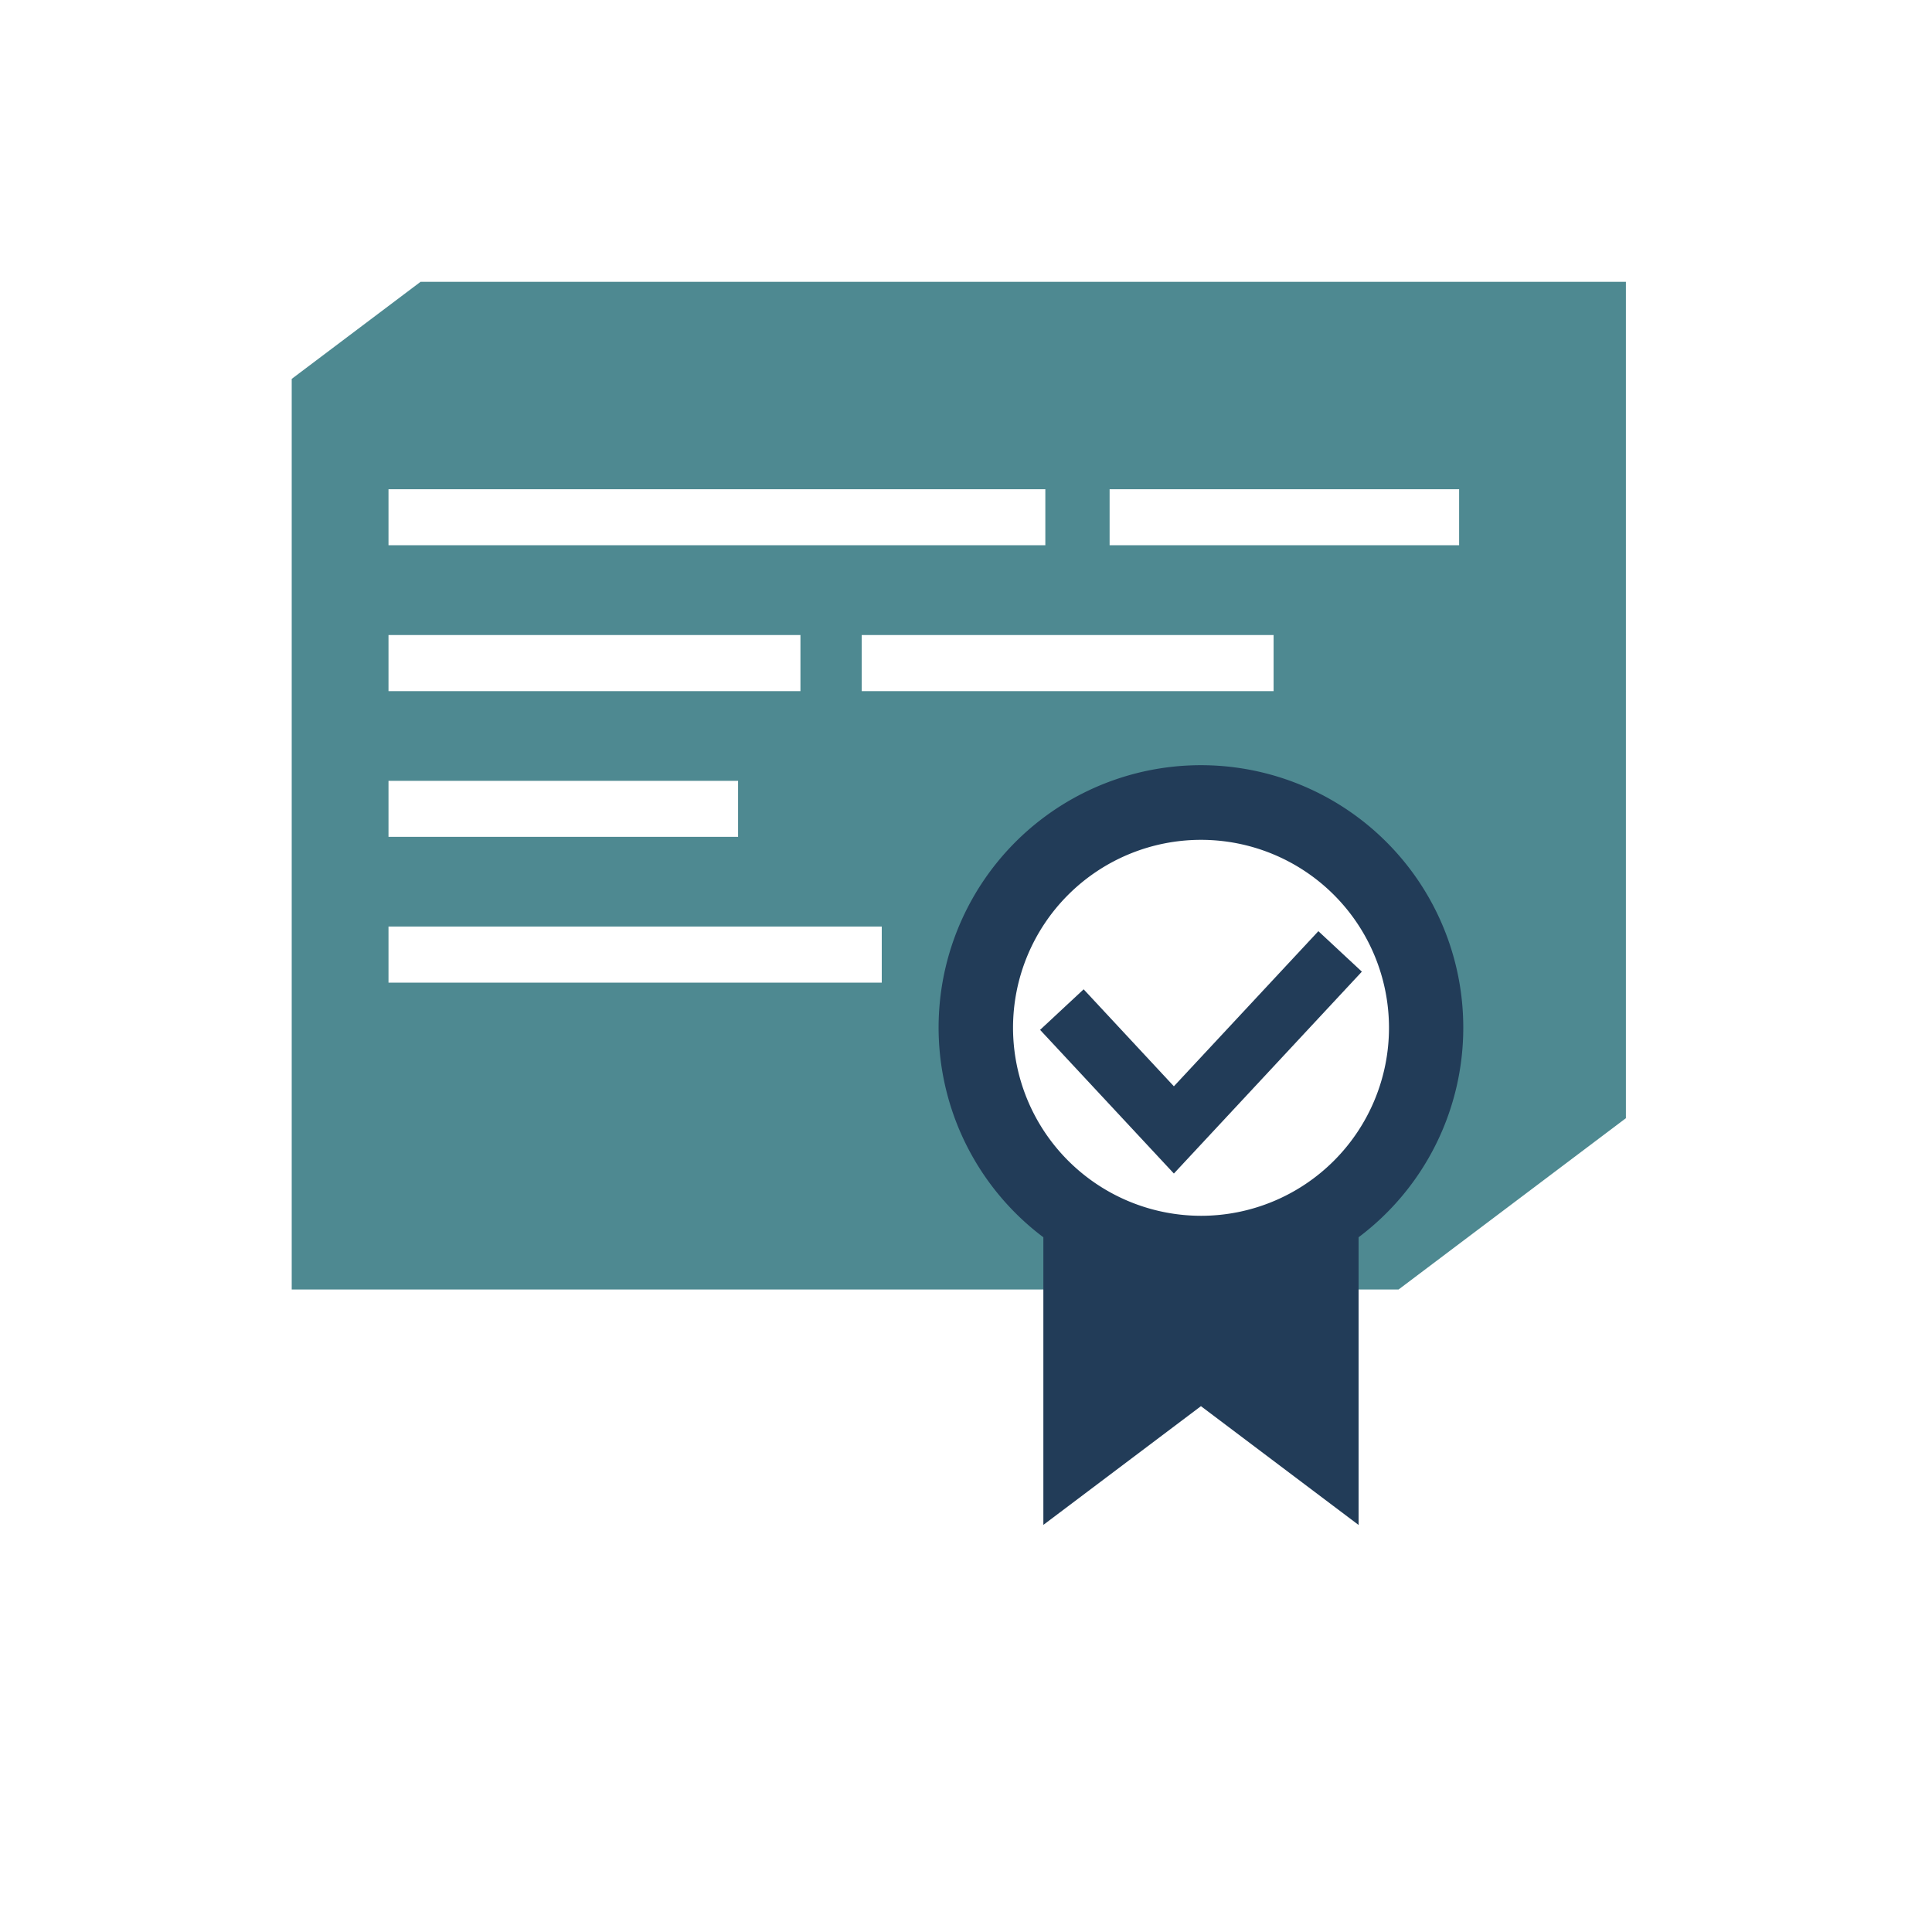 <?xml version="1.0" encoding="UTF-8"?> <svg xmlns="http://www.w3.org/2000/svg" id="pictogramme" viewBox="0 0 283.46 283.46"><defs><style>.cls-1{fill:#4e8991;}.cls-2{fill:#223c58;}</style></defs><path class="cls-1" d="M61.7,41.35,42.8,55.59v133.6H205.2l33.35-25.13V41.35ZM57,71.78h96.37V80H57ZM186.86,93.17v8.23H126.43V93.17ZM57,93.17h60.44v8.23H57Zm0,21.39h51.29v8.22H57Zm72.37,29.61H57v-8.23h72.37Zm46.86,39.66a33,33,0,1,1,33-33A33,33,0,0,1,176.21,183.83ZM214.08,80H162.8V71.78h51.28Z"></path><path class="cls-2" d="M214.69,150.8a38.49,38.49,0,1,0-61.61,30.73v42.2l23.12-17.42,23.13,17.43V181.53A38.44,38.44,0,0,0,214.69,150.8Zm-66.06,0a27.58,27.58,0,1,1,27.58,27.58A27.61,27.61,0,0,1,148.63,150.8Z"></path><polygon class="cls-2" points="172.23 172.18 152.6 151.1 158.99 145.15 172.23 159.38 193.43 136.62 199.81 142.56 172.23 172.18"></polygon></svg> 